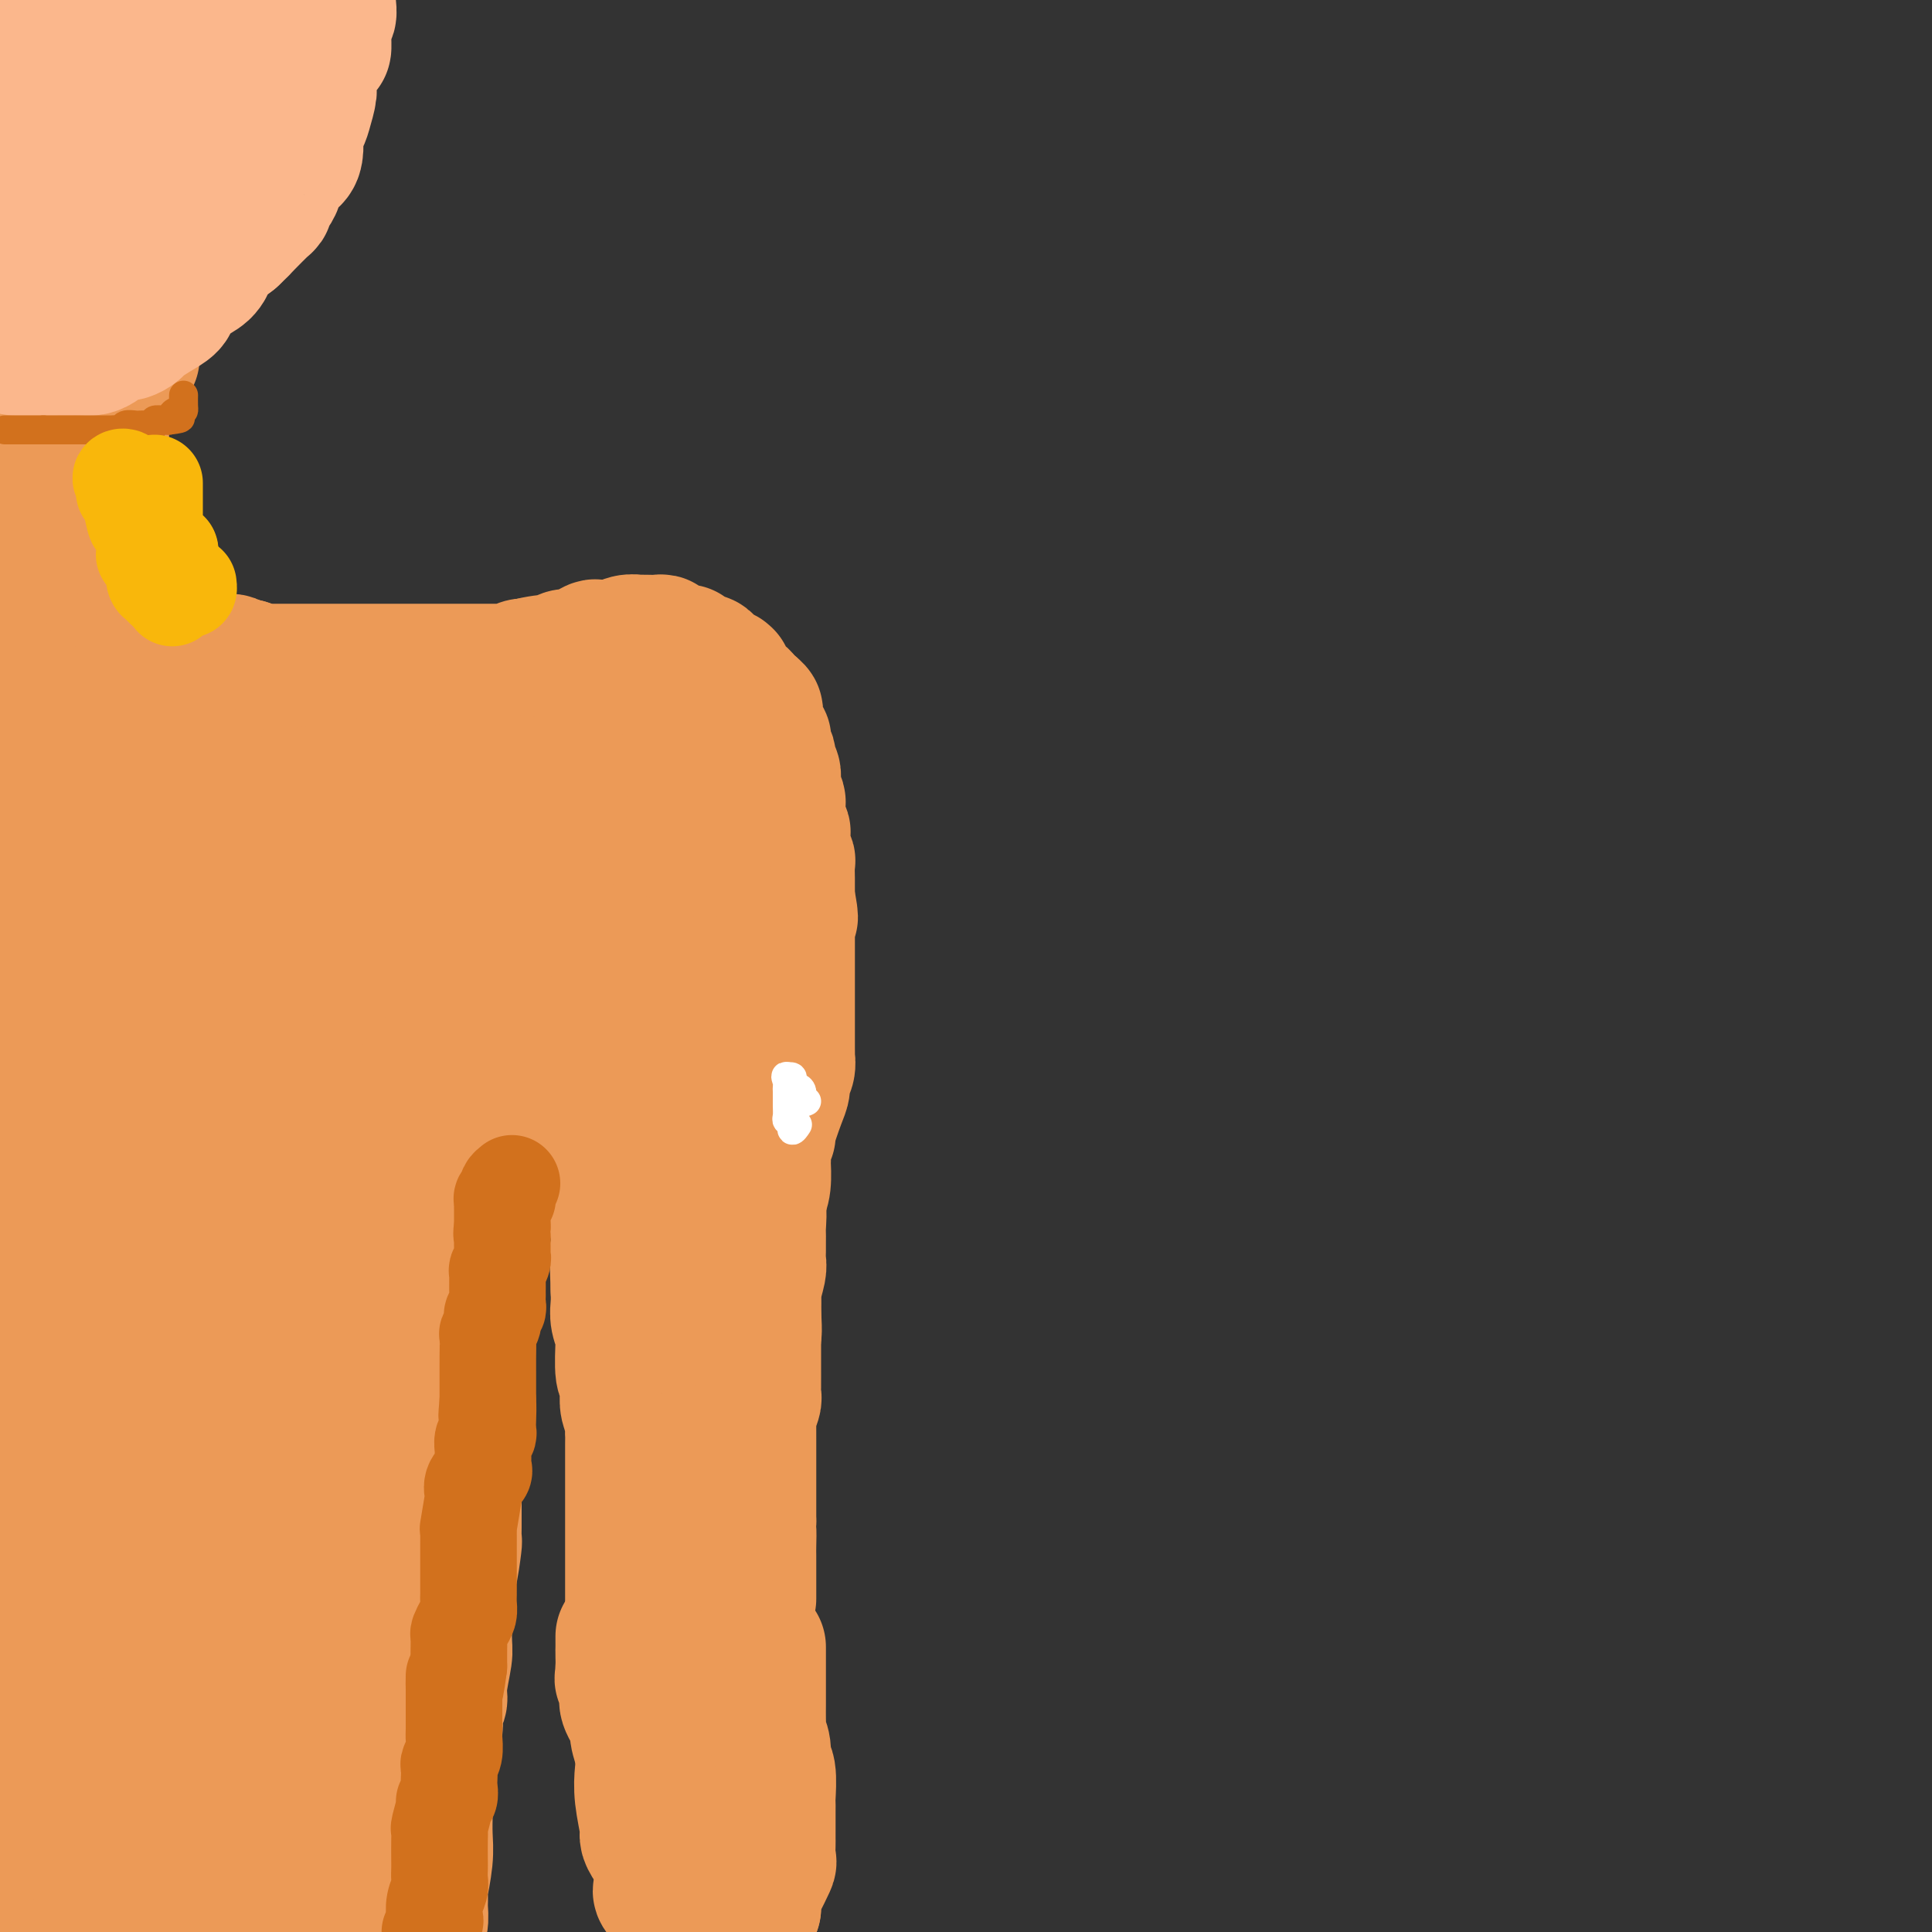 <svg viewBox='0 0 400 400' version='1.1' xmlns='http://www.w3.org/2000/svg' xmlns:xlink='http://www.w3.org/1999/xlink'><rect x="0" y="0" width="400" height="400" fill="#333333" stroke="none"/><g fill='none' stroke='rgb(236,154,87)' stroke-width='28' stroke-linecap='round' stroke-linejoin='round'><path d='M9,74c0.157,0.000 0.314,0.000 1,0c0.686,0.000 1.900,0.000 2,0c0.100,0.000 -0.913,0.000 0,0c0.913,0.000 3.751,0.000 5,0c1.249,0.000 0.909,0.000 1,0c0.091,0.000 0.614,0.000 1,0c0.386,0.000 0.636,0.000 1,0c0.364,0.000 0.843,0.000 1,0c0.157,0.000 -0.010,0.000 1,0c1.010,0.000 3.195,0.000 4,0c0.805,0.000 0.230,0.000 0,0c-0.230,0.000 -0.115,0.000 0,0'/><path d='M26,74c2.630,-0.005 0.705,-0.016 0,0c-0.705,0.016 -0.192,0.061 0,0c0.192,-0.061 0.061,-0.227 0,0c-0.061,0.227 -0.054,0.848 0,1c0.054,0.152 0.155,-0.166 0,0c-0.155,0.166 -0.566,0.815 -1,1c-0.434,0.185 -0.891,-0.093 -1,0c-0.109,0.093 0.128,0.557 0,1c-0.128,0.443 -0.623,0.865 -1,1c-0.377,0.135 -0.637,-0.015 -1,0c-0.363,0.015 -0.828,0.196 -1,0c-0.172,-0.196 -0.049,-0.770 0,-1c0.049,-0.230 0.025,-0.115 0,0'/><path d='M21,77c-0.774,0.679 -0.207,0.875 0,1c0.207,0.125 0.056,0.177 0,0c-0.056,-0.177 -0.015,-0.584 0,0c0.015,0.584 0.004,2.159 0,3c-0.004,0.841 -0.001,0.949 0,1c0.001,0.051 0.000,0.045 0,0c-0.000,-0.045 -0.000,-0.128 0,0c0.000,0.128 0.000,0.467 0,1c-0.000,0.533 -0.000,1.261 0,2c0.000,0.739 0.000,1.490 0,2c-0.000,0.510 -0.000,0.780 0,1c0.000,0.220 0.000,0.391 0,1c-0.000,0.609 -0.000,1.655 0,2c0.000,0.345 0.000,-0.013 0,0c-0.000,0.013 -0.000,0.395 0,1c0.000,0.605 0.000,1.432 0,2c-0.000,0.568 -0.000,0.877 0,1c0.000,0.123 0.000,0.062 0,0'/><path d='M21,95c0.000,3.023 0.000,1.579 0,1c-0.000,-0.579 -0.000,-0.293 0,0c0.000,0.293 0.000,0.593 0,1c-0.000,0.407 -0.000,0.921 0,1c0.000,0.079 0.000,-0.276 0,0c-0.000,0.276 -0.000,1.185 0,2c0.000,0.815 0.000,1.538 0,2c-0.000,0.462 -0.000,0.664 0,1c0.000,0.336 0.000,0.806 0,1c-0.000,0.194 -0.000,0.113 0,0c0.000,-0.113 0.000,-0.257 0,0c-0.000,0.257 -0.000,0.916 0,2c0.000,1.084 0.000,2.595 0,3c-0.000,0.405 -0.000,-0.294 0,0c0.000,0.294 0.001,1.581 0,2c-0.001,0.419 -0.003,-0.031 0,0c0.003,0.031 0.011,0.544 0,1c-0.011,0.456 -0.041,0.854 0,1c0.041,0.146 0.152,0.039 0,0c-0.152,-0.039 -0.565,-0.010 -1,0c-0.435,0.010 -0.890,0.003 -1,0c-0.110,-0.003 0.124,-0.001 0,0c-0.124,0.001 -0.607,0.000 -1,0c-0.393,-0.000 -0.697,-0.000 -1,0'/><path d='M17,113c-0.963,0.138 -1.371,-0.015 -2,0c-0.629,0.015 -1.479,0.200 -2,0c-0.521,-0.200 -0.713,-0.786 -1,-1c-0.287,-0.214 -0.669,-0.056 -1,0c-0.331,0.056 -0.610,0.011 -1,0c-0.390,-0.011 -0.889,0.013 -1,0c-0.111,-0.013 0.166,-0.063 0,0c-0.166,0.063 -0.777,0.239 -1,0c-0.223,-0.239 -0.059,-0.893 0,-1c0.059,-0.107 0.012,0.332 0,0c-0.012,-0.332 0.011,-1.434 0,-2c-0.011,-0.566 -0.055,-0.596 0,-1c0.055,-0.404 0.211,-1.183 0,-2c-0.211,-0.817 -0.789,-1.673 -1,-2c-0.211,-0.327 -0.056,-0.124 0,-1c0.056,-0.876 0.011,-2.830 0,-4c-0.011,-1.170 0.011,-1.555 0,-2c-0.011,-0.445 -0.056,-0.949 0,-2c0.056,-1.051 0.211,-2.647 0,-4c-0.211,-1.353 -0.789,-2.462 -1,-3c-0.211,-0.538 -0.057,-0.506 0,-1c0.057,-0.494 0.015,-1.514 0,-2c-0.015,-0.486 -0.004,-0.439 0,-1c0.004,-0.561 0.001,-1.732 0,-2c-0.001,-0.268 -0.001,0.366 0,1'/><path d='M6,83c-0.375,-3.982 -0.311,-0.936 0,1c0.311,1.936 0.870,2.762 1,3c0.130,0.238 -0.169,-0.112 0,0c0.169,0.112 0.806,0.686 1,1c0.194,0.314 -0.054,0.367 0,1c0.054,0.633 0.410,1.847 1,3c0.590,1.153 1.415,2.246 2,3c0.585,0.754 0.930,1.169 1,2c0.070,0.831 -0.136,2.079 0,3c0.136,0.921 0.615,1.515 1,2c0.385,0.485 0.677,0.860 1,2c0.323,1.140 0.678,3.046 1,4c0.322,0.954 0.611,0.958 1,1c0.389,0.042 0.879,0.122 1,0c0.121,-0.122 -0.126,-0.446 0,0c0.126,0.446 0.626,1.664 1,2c0.374,0.336 0.622,-0.208 1,0c0.378,0.208 0.886,1.170 1,2c0.114,0.830 -0.167,1.529 0,2c0.167,0.471 0.781,0.715 1,1c0.219,0.285 0.044,0.613 0,1c-0.044,0.387 0.043,0.835 0,1c-0.043,0.165 -0.218,0.047 0,0c0.218,-0.047 0.828,-0.023 1,0c0.172,0.023 -0.095,0.045 0,0c0.095,-0.045 0.551,-0.156 1,0c0.449,0.156 0.890,0.581 1,1c0.110,0.419 -0.111,0.834 0,1c0.111,0.166 0.556,0.083 1,0'/><path d='M25,120c1.775,1.732 1.212,0.062 1,0c-0.212,-0.062 -0.072,1.485 0,2c0.072,0.515 0.076,-0.003 0,0c-0.076,0.003 -0.232,0.525 0,1c0.232,0.475 0.850,0.902 1,1c0.150,0.098 -0.170,-0.132 0,0c0.170,0.132 0.828,0.627 1,1c0.172,0.373 -0.142,0.625 0,1c0.142,0.375 0.741,0.874 1,1c0.259,0.126 0.179,-0.120 0,0c-0.179,0.120 -0.455,0.607 0,1c0.455,0.393 1.641,0.693 2,1c0.359,0.307 -0.111,0.621 0,1c0.111,0.379 0.802,0.821 1,1c0.198,0.179 -0.098,0.094 0,0c0.098,-0.094 0.589,-0.197 1,0c0.411,0.197 0.741,0.694 1,1c0.259,0.306 0.449,0.421 1,1c0.551,0.579 1.465,1.623 2,2c0.535,0.377 0.690,0.086 1,0c0.310,-0.086 0.774,0.033 1,0c0.226,-0.033 0.212,-0.219 0,0c-0.212,0.219 -0.624,0.844 0,1c0.624,0.156 2.284,-0.155 3,0c0.716,0.155 0.487,0.777 1,1c0.513,0.223 1.767,0.046 2,0c0.233,-0.046 -0.556,0.039 0,0c0.556,-0.039 2.457,-0.203 3,0c0.543,0.203 -0.274,0.772 0,1c0.274,0.228 1.637,0.114 3,0'/><path d='M51,138c2.357,0.691 1.250,0.917 1,1c-0.250,0.083 0.358,0.022 1,0c0.642,-0.022 1.317,-0.006 2,0c0.683,0.006 1.374,0.002 2,0c0.626,-0.002 1.189,-0.000 2,0c0.811,0.000 1.871,0.000 2,0c0.129,-0.000 -0.672,-0.000 0,0c0.672,0.000 2.817,0.000 4,0c1.183,-0.000 1.404,-0.000 2,0c0.596,0.000 1.567,0.000 2,0c0.433,-0.000 0.328,-0.000 1,0c0.672,0.000 2.119,0.000 3,0c0.881,-0.000 1.194,-0.000 2,0c0.806,0.000 2.104,0.000 3,0c0.896,-0.000 1.389,0.000 2,0c0.611,-0.000 1.339,-0.000 2,0c0.661,0.000 1.256,0.000 2,0c0.744,-0.000 1.637,-0.000 3,0c1.363,0.000 3.197,0.000 4,0c0.803,-0.000 0.575,-0.000 1,0c0.425,0.000 1.501,0.000 2,0c0.499,-0.000 0.419,-0.000 1,0c0.581,0.000 1.822,0.000 2,0c0.178,-0.000 -0.706,-0.000 0,0c0.706,0.000 3.001,0.001 4,0c0.999,-0.001 0.701,-0.004 1,0c0.299,0.004 1.196,0.015 2,0c0.804,-0.015 1.514,-0.056 2,0c0.486,0.056 0.746,0.207 1,0c0.254,-0.207 0.501,-0.774 1,-1c0.499,-0.226 1.249,-0.113 2,0'/><path d='M110,138c8.893,0.065 1.624,0.228 0,0c-1.624,-0.228 2.397,-0.849 4,-1c1.603,-0.151 0.787,0.166 1,0c0.213,-0.166 1.455,-0.815 2,-1c0.545,-0.185 0.391,0.094 1,0c0.609,-0.094 1.980,-0.560 3,-1c1.020,-0.440 1.690,-0.854 2,-1c0.310,-0.146 0.259,-0.025 1,0c0.741,0.025 2.274,-0.046 3,0c0.726,0.046 0.645,0.208 1,0c0.355,-0.208 1.145,-0.788 2,-1c0.855,-0.212 1.775,-0.058 2,0c0.225,0.058 -0.245,0.018 0,0c0.245,-0.018 1.204,-0.015 2,0c0.796,0.015 1.428,0.042 2,0c0.572,-0.042 1.083,-0.152 1,0c-0.083,0.152 -0.762,0.567 0,1c0.762,0.433 2.963,0.885 4,1c1.037,0.115 0.910,-0.106 1,0c0.090,0.106 0.396,0.540 1,1c0.604,0.460 1.507,0.947 2,1c0.493,0.053 0.576,-0.327 1,0c0.424,0.327 1.190,1.362 2,2c0.810,0.638 1.665,0.878 2,1c0.335,0.122 0.149,0.127 0,0c-0.149,-0.127 -0.261,-0.385 0,0c0.261,0.385 0.896,1.413 1,2c0.104,0.587 -0.323,0.735 0,1c0.323,0.265 1.395,0.648 2,1c0.605,0.352 0.744,0.672 1,1c0.256,0.328 0.628,0.664 1,1'/><path d='M155,146c2.786,2.194 0.751,1.178 0,1c-0.751,-0.178 -0.216,0.482 0,1c0.216,0.518 0.115,0.894 0,1c-0.115,0.106 -0.242,-0.059 0,0c0.242,0.059 0.853,0.341 1,1c0.147,0.659 -0.171,1.695 0,2c0.171,0.305 0.829,-0.122 1,0c0.171,0.122 -0.147,0.793 0,1c0.147,0.207 0.758,-0.052 1,0c0.242,0.052 0.117,0.413 0,1c-0.117,0.587 -0.224,1.399 0,2c0.224,0.601 0.778,0.990 1,1c0.222,0.010 0.111,-0.360 0,0c-0.111,0.360 -0.222,1.449 0,2c0.222,0.551 0.778,0.562 1,1c0.222,0.438 0.112,1.301 0,2c-0.112,0.699 -0.226,1.234 0,2c0.226,0.766 0.792,1.762 1,2c0.208,0.238 0.060,-0.283 0,0c-0.060,0.283 -0.030,1.369 0,2c0.030,0.631 0.060,0.805 0,1c-0.060,0.195 -0.208,0.410 0,1c0.208,0.590 0.774,1.557 1,2c0.226,0.443 0.113,0.364 0,1c-0.113,0.636 -0.226,1.988 0,3c0.226,1.012 0.793,1.685 1,2c0.207,0.315 0.056,0.272 0,1c-0.056,0.728 -0.015,2.226 0,3c0.015,0.774 0.004,0.824 0,1c-0.004,0.176 -0.001,0.479 0,1c0.001,0.521 0.001,1.261 0,2'/><path d='M163,186c1.238,6.610 0.332,3.135 0,2c-0.332,-1.135 -0.089,0.071 0,1c0.089,0.929 0.024,1.580 0,2c-0.024,0.420 -0.006,0.610 0,1c0.006,0.390 0.002,0.980 0,1c-0.002,0.020 -0.000,-0.531 0,0c0.000,0.531 0.000,2.144 0,3c-0.000,0.856 -0.000,0.955 0,1c0.000,0.045 0.000,0.038 0,1c-0.000,0.962 -0.000,2.895 0,4c0.000,1.105 -0.000,1.383 0,2c0.000,0.617 0.000,1.573 0,2c-0.000,0.427 -0.000,0.326 0,1c0.000,0.674 0.000,2.122 0,3c-0.000,0.878 -0.000,1.186 0,2c0.000,0.814 0.001,2.133 0,3c-0.001,0.867 -0.004,1.282 0,2c0.004,0.718 0.016,1.740 0,2c-0.016,0.260 -0.058,-0.240 0,0c0.058,0.240 0.218,1.221 0,2c-0.218,0.779 -0.814,1.356 -1,2c-0.186,0.644 0.037,1.356 0,2c-0.037,0.644 -0.336,1.222 -1,3c-0.664,1.778 -1.695,4.758 -2,6c-0.305,1.242 0.114,0.746 0,1c-0.114,0.254 -0.762,1.258 -1,2c-0.238,0.742 -0.067,1.224 0,2c0.067,0.776 0.028,1.847 0,2c-0.028,0.153 -0.046,-0.613 0,0c0.046,0.613 0.156,2.604 0,4c-0.156,1.396 -0.578,2.198 -1,3'/><path d='M157,248c-0.928,4.706 -0.249,1.971 0,2c0.249,0.029 0.066,2.823 0,4c-0.066,1.177 -0.017,0.736 0,1c0.017,0.264 0.001,1.233 0,2c-0.001,0.767 0.014,1.333 0,2c-0.014,0.667 -0.056,1.435 0,2c0.056,0.565 0.211,0.926 0,2c-0.211,1.074 -0.789,2.861 -1,4c-0.211,1.139 -0.057,1.631 0,2c0.057,0.369 0.015,0.616 0,2c-0.015,1.384 -0.004,3.905 0,5c0.004,1.095 0.001,0.765 0,1c-0.001,0.235 -0.000,1.035 0,2c0.000,0.965 -0.000,2.094 0,3c0.000,0.906 0.001,1.589 0,2c-0.001,0.411 -0.004,0.551 0,1c0.004,0.449 0.015,1.206 0,2c-0.015,0.794 -0.057,1.626 0,2c0.057,0.374 0.211,0.289 0,1c-0.211,0.711 -0.789,2.217 -1,3c-0.211,0.783 -0.057,0.841 0,1c0.057,0.159 0.015,0.417 0,1c-0.015,0.583 -0.004,1.490 0,2c0.004,0.510 0.001,0.624 0,1c-0.001,0.376 -0.000,1.016 0,2c0.000,0.984 0.000,2.313 0,3c-0.000,0.687 -0.000,0.731 0,1c0.000,0.269 0.000,0.763 0,2c-0.000,1.237 -0.000,3.218 0,4c0.000,0.782 0.000,0.366 0,1c-0.000,0.634 -0.000,2.317 0,4'/><path d='M155,315c-0.309,10.952 -0.083,4.833 0,3c0.083,-1.833 0.022,0.622 0,2c-0.022,1.378 -0.006,1.680 0,2c0.006,0.320 0.002,0.658 0,1c-0.002,0.342 -0.000,0.687 0,1c0.000,0.313 0.000,0.595 0,1c-0.000,0.405 -0.000,0.932 0,1c0.000,0.068 0.000,-0.322 0,0c-0.000,0.322 -0.000,1.357 0,2c0.000,0.643 0.000,0.893 0,1c-0.000,0.107 -0.000,0.070 0,0c0.000,-0.070 0.000,-0.173 0,0c-0.000,0.173 -0.000,0.621 0,1c0.000,0.379 0.000,0.690 0,1'/><path d='M157,341c0.000,2.611 0.000,5.223 0,6c-0.000,0.777 -0.000,-0.280 0,0c0.000,0.280 0.000,1.896 0,3c-0.000,1.104 -0.001,1.695 0,2c0.001,0.305 0.004,0.325 0,1c-0.004,0.675 -0.016,2.006 0,3c0.016,0.994 0.061,1.652 0,2c-0.061,0.348 -0.226,0.384 0,1c0.226,0.616 0.845,1.810 1,3c0.155,1.190 -0.155,2.376 0,3c0.155,0.624 0.774,0.686 1,2c0.226,1.314 0.061,3.881 0,5c-0.061,1.119 -0.016,0.791 0,1c0.016,0.209 0.004,0.957 0,2c-0.004,1.043 -0.002,2.382 0,3c0.002,0.618 0.002,0.516 0,1c-0.002,0.484 -0.007,1.555 0,2c0.007,0.445 0.026,0.264 0,1c-0.026,0.736 -0.098,2.388 0,3c0.098,0.612 0.367,0.185 0,1c-0.367,0.815 -1.368,2.873 -2,4c-0.632,1.127 -0.895,1.322 -1,2c-0.105,0.678 -0.053,1.839 0,3'/><path d='M156,395c-0.689,2.133 -0.911,2.467 -1,3c-0.089,0.533 -0.044,1.267 0,2'/><path d='M146,398c0.001,0.252 0.001,0.504 0,0c-0.001,-0.504 -0.004,-1.764 0,-3c0.004,-1.236 0.015,-2.450 0,-3c-0.015,-0.550 -0.057,-0.438 0,-1c0.057,-0.562 0.214,-1.800 0,-3c-0.214,-1.200 -0.797,-2.362 -1,-3c-0.203,-0.638 -0.026,-0.751 0,-1c0.026,-0.249 -0.098,-0.633 0,-1c0.098,-0.367 0.420,-0.716 0,-1c-0.420,-0.284 -1.580,-0.501 -2,-1c-0.420,-0.499 -0.099,-1.278 0,-2c0.099,-0.722 -0.025,-1.387 0,-2c0.025,-0.613 0.199,-1.174 0,-2c-0.199,-0.826 -0.771,-1.916 -1,-3c-0.229,-1.084 -0.114,-2.163 0,-3c0.114,-0.837 0.226,-1.431 0,-2c-0.226,-0.569 -0.792,-1.112 -1,-2c-0.208,-0.888 -0.060,-2.120 0,-3c0.060,-0.880 0.030,-1.410 0,-2c-0.030,-0.590 -0.061,-1.242 0,-2c0.061,-0.758 0.213,-1.622 0,-2c-0.213,-0.378 -0.790,-0.270 -1,0c-0.210,0.270 -0.054,0.700 0,1c0.054,0.300 0.006,0.468 0,1c-0.006,0.532 0.029,1.427 0,2c-0.029,0.573 -0.121,0.824 0,2c0.121,1.176 0.456,3.278 1,5c0.544,1.722 1.298,3.063 2,5c0.702,1.937 1.351,4.468 2,7'/><path d='M145,379c0.842,3.923 0.947,3.231 1,4c0.053,0.769 0.053,3.000 0,4c-0.053,1.000 -0.158,0.768 0,2c0.158,1.232 0.578,3.928 1,5c0.422,1.072 0.844,0.519 1,1c0.156,0.481 0.044,1.994 0,3c-0.044,1.006 -0.022,1.503 0,2'/><path d='M143,395c0.039,-0.197 0.079,-0.394 0,0c-0.079,0.394 -0.276,1.378 -1,0c-0.724,-1.378 -1.974,-5.118 -3,-7c-1.026,-1.882 -1.829,-1.904 -2,-2c-0.171,-0.096 0.290,-0.264 0,-1c-0.290,-0.736 -1.332,-2.038 -2,-3c-0.668,-0.962 -0.962,-1.582 -1,-2c-0.038,-0.418 0.182,-0.633 0,-2c-0.182,-1.367 -0.765,-3.887 -1,-6c-0.235,-2.113 -0.123,-3.820 0,-5c0.123,-1.180 0.257,-1.835 0,-4c-0.257,-2.165 -0.905,-5.841 -1,-7c-0.095,-1.159 0.363,0.199 0,0c-0.363,-0.199 -1.547,-1.957 -2,-3c-0.453,-1.043 -0.174,-1.372 0,-2c0.174,-0.628 0.243,-1.553 0,-2c-0.243,-0.447 -0.797,-0.414 -1,-1c-0.203,-0.586 -0.054,-1.790 0,-3c0.054,-1.210 0.015,-2.426 0,-3c-0.015,-0.574 -0.004,-0.505 0,-1c0.004,-0.495 0.001,-1.555 0,-2c-0.001,-0.445 0.000,-0.276 0,0c-0.000,0.276 -0.002,0.658 0,1c0.002,0.342 0.007,0.643 0,1c-0.007,0.357 -0.027,0.768 0,2c0.027,1.232 0.101,3.283 0,4c-0.101,0.717 -0.378,0.099 0,1c0.378,0.901 1.409,3.319 2,5c0.591,1.681 0.740,2.623 1,4c0.260,1.377 0.630,3.188 1,5'/><path d='M133,362c0.817,5.445 0.861,7.557 1,9c0.139,1.443 0.374,2.215 1,4c0.626,1.785 1.642,4.581 2,7c0.358,2.419 0.058,4.461 0,6c-0.058,1.539 0.124,2.574 0,3c-0.124,0.426 -0.556,0.242 0,1c0.556,0.758 2.099,2.457 3,3c0.901,0.543 1.159,-0.069 1,0c-0.159,0.069 -0.734,0.819 -1,0c-0.266,-0.819 -0.222,-3.206 0,-4c0.222,-0.794 0.621,0.006 0,-2c-0.621,-2.006 -2.261,-6.820 -3,-10c-0.739,-3.180 -0.575,-4.728 -1,-6c-0.425,-1.272 -1.437,-2.269 -2,-4c-0.563,-1.731 -0.677,-4.196 -1,-6c-0.323,-1.804 -0.856,-2.947 -1,-4c-0.144,-1.053 0.102,-2.015 0,-4c-0.102,-1.985 -0.551,-4.992 -1,-8'/><path d='M131,347c-1.392,-7.590 -0.373,-2.564 0,-2c0.373,0.564 0.100,-3.334 0,-6c-0.100,-2.666 -0.027,-4.100 0,-5c0.027,-0.900 0.007,-1.266 0,-2c-0.007,-0.734 -0.002,-1.837 0,-3c0.002,-1.163 0.001,-2.385 0,-3c-0.001,-0.615 -0.000,-0.621 0,-1c0.000,-0.379 0.000,-1.130 0,-2c-0.000,-0.870 -0.000,-1.858 0,-3c0.000,-1.142 0.000,-2.439 0,-3c-0.000,-0.561 -0.000,-0.385 0,-1c0.000,-0.615 -0.000,-2.021 0,-3c0.000,-0.979 0.000,-1.530 0,-2c-0.000,-0.470 -0.000,-0.857 0,-2c0.000,-1.143 0.000,-3.041 0,-4c-0.000,-0.959 -0.000,-0.977 0,-1c0.000,-0.023 0.001,-0.050 0,-1c-0.001,-0.950 -0.004,-2.824 0,-4c0.004,-1.176 0.015,-1.654 0,-2c-0.015,-0.346 -0.056,-0.560 0,-1c0.056,-0.440 0.207,-1.107 0,-2c-0.207,-0.893 -0.773,-2.012 -1,-3c-0.227,-0.988 -0.114,-1.844 0,-3c0.114,-1.156 0.228,-2.612 0,-3c-0.228,-0.388 -0.797,0.294 -1,-1c-0.203,-1.294 -0.040,-4.562 0,-6c0.040,-1.438 -0.042,-1.046 0,-1c0.042,0.046 0.207,-0.256 0,-1c-0.207,-0.744 -0.787,-1.931 -1,-3c-0.213,-1.069 -0.061,-2.020 0,-3c0.061,-0.980 0.030,-1.990 0,-3'/><path d='M128,267c-0.464,-13.171 -0.123,-6.097 0,-4c0.123,2.097 0.029,-0.782 0,-2c-0.029,-1.218 0.006,-0.775 0,-2c-0.006,-1.225 -0.054,-4.119 0,-5c0.054,-0.881 0.211,0.250 0,0c-0.211,-0.250 -0.789,-1.883 -1,-3c-0.211,-1.117 -0.057,-1.719 0,-2c0.057,-0.281 0.015,-0.240 0,-1c-0.015,-0.760 -0.004,-2.322 0,-3c0.004,-0.678 0.001,-0.473 0,-1c-0.001,-0.527 -0.001,-1.785 0,-3c0.001,-1.215 0.001,-2.387 0,-3c-0.001,-0.613 -0.004,-0.668 0,-1c0.004,-0.332 0.015,-0.941 0,-2c-0.015,-1.059 -0.055,-2.568 0,-3c0.055,-0.432 0.207,0.211 0,0c-0.207,-0.211 -0.771,-1.278 -1,-2c-0.229,-0.722 -0.121,-1.100 0,-2c0.121,-0.900 0.257,-2.322 0,-3c-0.257,-0.678 -0.906,-0.611 -1,-1c-0.094,-0.389 0.367,-1.233 0,-2c-0.367,-0.767 -1.563,-1.458 -2,-2c-0.437,-0.542 -0.115,-0.934 0,-1c0.115,-0.066 0.024,0.193 0,0c-0.024,-0.193 0.018,-0.840 0,-1c-0.018,-0.160 -0.095,0.167 0,0c0.095,-0.167 0.362,-0.829 0,-1c-0.362,-0.171 -1.355,0.150 -2,0c-0.645,-0.150 -0.943,-0.771 -1,-1c-0.057,-0.229 0.127,-0.065 0,0c-0.127,0.065 -0.563,0.033 -1,0'/><path d='M119,216c-0.550,-0.172 0.074,-0.101 0,0c-0.074,0.101 -0.847,0.234 -1,0c-0.153,-0.234 0.315,-0.833 0,-1c-0.315,-0.167 -1.412,0.099 -2,0c-0.588,-0.099 -0.668,-0.562 -1,-1c-0.332,-0.438 -0.916,-0.849 -1,-1c-0.084,-0.151 0.332,-0.040 0,0c-0.332,0.040 -1.413,0.011 -2,0c-0.587,-0.011 -0.682,-0.003 -1,0c-0.318,0.003 -0.860,0.001 -1,0c-0.140,-0.001 0.121,-0.000 0,0c-0.121,0.000 -0.625,0.000 -1,0c-0.375,-0.000 -0.622,-0.000 -1,0c-0.378,0.000 -0.889,0.001 -1,0c-0.111,-0.001 0.176,-0.002 0,0c-0.176,0.002 -0.817,0.008 -1,0c-0.183,-0.008 0.090,-0.030 0,0c-0.090,0.030 -0.545,0.113 -1,0c-0.455,-0.113 -0.911,-0.422 -1,0c-0.089,0.422 0.187,1.577 0,2c-0.187,0.423 -0.839,0.116 -1,0c-0.161,-0.116 0.167,-0.041 0,0c-0.167,0.041 -0.829,0.049 -1,0c-0.171,-0.049 0.150,-0.154 0,0c-0.150,0.154 -0.772,0.566 -1,1c-0.228,0.434 -0.061,0.890 0,1c0.061,0.110 0.016,-0.124 0,0c-0.016,0.124 -0.005,0.607 0,1c0.005,0.393 0.002,0.697 0,1'/><path d='M101,219c-0.619,0.926 -0.166,0.242 0,0c0.166,-0.242 0.044,-0.042 0,0c-0.044,0.042 -0.012,-0.075 0,0c0.012,0.075 0.003,0.343 0,1c-0.003,0.657 -0.001,1.702 0,2c0.001,0.298 0.000,-0.153 0,0c-0.000,0.153 0.000,0.909 0,1c-0.000,0.091 -0.000,-0.484 0,0c0.000,0.484 0.001,2.027 0,3c-0.001,0.973 -0.004,1.377 0,2c0.004,0.623 0.016,1.464 0,2c-0.016,0.536 -0.059,0.765 0,1c0.059,0.235 0.218,0.475 0,1c-0.218,0.525 -0.815,1.334 -1,2c-0.185,0.666 0.041,1.188 0,2c-0.041,0.812 -0.351,1.915 -1,3c-0.649,1.085 -1.638,2.153 -2,3c-0.362,0.847 -0.096,1.472 0,2c0.096,0.528 0.022,0.957 0,1c-0.022,0.043 0.008,-0.302 0,0c-0.008,0.302 -0.055,1.250 0,2c0.055,0.750 0.211,1.302 0,2c-0.211,0.698 -0.789,1.541 -1,2c-0.211,0.459 -0.057,0.536 0,1c0.057,0.464 0.015,1.317 0,2c-0.015,0.683 -0.004,1.195 0,2c0.004,0.805 0.002,1.902 0,3'/><path d='M96,259c-0.714,6.527 0.001,2.846 0,2c-0.001,-0.846 -0.718,1.145 -1,2c-0.282,0.855 -0.128,0.575 0,1c0.128,0.425 0.230,1.557 0,2c-0.230,0.443 -0.794,0.198 -1,1c-0.206,0.802 -0.055,2.651 0,4c0.055,1.349 0.015,2.197 0,3c-0.015,0.803 -0.004,1.560 0,2c0.004,0.440 0.001,0.564 0,1c-0.001,0.436 -0.000,1.185 0,2c0.000,0.815 0.000,1.694 0,2c-0.000,0.306 -0.000,0.037 0,1c0.000,0.963 0.000,3.158 0,4c-0.000,0.842 -0.000,0.330 0,1c0.000,0.670 0.000,2.523 0,3c-0.000,0.477 -0.000,-0.423 0,0c0.000,0.423 -0.000,2.168 0,3c0.000,0.832 0.000,0.750 0,1c-0.000,0.250 -0.000,0.832 0,2c0.000,1.168 0.000,2.922 0,4c-0.000,1.078 -0.000,1.480 0,2c0.000,0.520 0.000,1.156 0,2c-0.000,0.844 -0.000,1.894 0,3c0.000,1.106 0.001,2.266 0,3c-0.001,0.734 -0.003,1.041 0,2c0.003,0.959 0.011,2.570 0,4c-0.011,1.430 -0.042,2.679 0,3c0.042,0.321 0.155,-0.285 0,1c-0.155,1.285 -0.580,4.461 -1,6c-0.420,1.539 -0.834,1.440 -1,2c-0.166,0.560 -0.083,1.780 0,3'/><path d='M92,331c-0.614,11.557 -0.149,4.448 0,3c0.149,-1.448 -0.017,2.765 0,5c0.017,2.235 0.217,2.492 0,4c-0.217,1.508 -0.850,4.267 -1,6c-0.150,1.733 0.184,2.442 0,3c-0.184,0.558 -0.887,0.967 -1,2c-0.113,1.033 0.362,2.691 0,4c-0.362,1.309 -1.561,2.271 -2,3c-0.439,0.729 -0.118,1.226 0,3c0.118,1.774 0.033,4.824 0,7c-0.033,2.176 -0.013,3.477 0,4c0.013,0.523 0.017,0.266 0,1c-0.017,0.734 -0.057,2.457 0,4c0.057,1.543 0.211,2.904 0,5c-0.211,2.096 -0.788,4.927 -1,6c-0.212,1.073 -0.061,0.387 0,1c0.061,0.613 0.030,2.523 0,3c-0.030,0.477 -0.060,-0.480 0,0c0.060,0.480 0.208,2.399 0,3c-0.208,0.601 -0.774,-0.114 -1,0c-0.226,0.114 -0.113,1.057 0,2'/><path d='M83,395c0.164,0.226 0.328,0.452 0,0c-0.328,-0.452 -1.149,-1.582 -2,-4c-0.851,-2.418 -1.733,-6.125 -2,-9c-0.267,-2.875 0.082,-4.918 0,-6c-0.082,-1.082 -0.596,-1.204 -1,-4c-0.404,-2.796 -0.697,-8.266 -1,-12c-0.303,-3.734 -0.617,-5.732 -1,-7c-0.383,-1.268 -0.835,-1.805 -1,-4c-0.165,-2.195 -0.044,-6.049 0,-9c0.044,-2.951 0.012,-5.001 0,-7c-0.012,-1.999 -0.003,-3.947 0,-7c0.003,-3.053 -0.000,-7.211 0,-10c0.000,-2.789 0.003,-4.207 0,-6c-0.003,-1.793 -0.012,-3.959 0,-7c0.012,-3.041 0.044,-6.955 0,-9c-0.044,-2.045 -0.166,-2.220 0,-5c0.166,-2.780 0.619,-8.164 1,-12c0.381,-3.836 0.689,-6.125 1,-8c0.311,-1.875 0.625,-3.335 1,-5c0.375,-1.665 0.812,-3.533 1,-6c0.188,-2.467 0.128,-5.531 0,-8c-0.128,-2.469 -0.323,-4.343 0,-6c0.323,-1.657 1.163,-3.095 2,-6c0.837,-2.905 1.671,-7.275 2,-10c0.329,-2.725 0.152,-3.805 0,-5c-0.152,-1.195 -0.278,-2.507 0,-4c0.278,-1.493 0.961,-3.169 1,-4c0.039,-0.831 -0.564,-0.817 0,-2c0.564,-1.183 2.296,-3.565 3,-5c0.704,-1.435 0.382,-1.925 1,-3c0.618,-1.075 2.177,-2.736 3,-4c0.823,-1.264 0.912,-2.132 1,-3'/><path d='M92,198c1.640,-3.256 1.239,-0.896 2,-1c0.761,-0.104 2.682,-2.673 4,-4c1.318,-1.327 2.031,-1.413 3,-2c0.969,-0.587 2.195,-1.674 3,-2c0.805,-0.326 1.191,0.108 3,0c1.809,-0.108 5.041,-0.759 7,-1c1.959,-0.241 2.646,-0.074 4,0c1.354,0.074 3.374,0.053 6,0c2.626,-0.053 5.857,-0.139 8,0c2.143,0.139 3.198,0.504 4,1c0.802,0.496 1.350,1.122 2,2c0.650,0.878 1.400,2.009 3,4c1.600,1.991 4.049,4.844 5,6c0.951,1.156 0.405,0.616 1,3c0.595,2.384 2.333,7.692 3,10c0.667,2.308 0.263,1.616 0,2c-0.263,0.384 -0.386,1.845 0,4c0.386,2.155 1.280,5.002 2,8c0.720,2.998 1.265,6.145 2,10c0.735,3.855 1.661,8.419 2,13c0.339,4.581 0.091,9.181 0,12c-0.091,2.819 -0.024,3.859 0,5c0.024,1.141 0.007,2.383 0,3c-0.007,0.617 -0.002,0.609 0,1c0.002,0.391 0.000,1.182 0,2c-0.000,0.818 -0.000,1.663 0,2c0.000,0.337 0.000,0.168 0,0c-0.000,-0.168 -0.000,-0.334 0,-1c0.000,-0.666 0.000,-1.833 0,-3'/><path d='M156,272c0.632,8.880 -0.787,2.079 -2,-1c-1.213,-3.079 -2.221,-2.435 -3,-4c-0.779,-1.565 -1.331,-5.339 -2,-8c-0.669,-2.661 -1.455,-4.208 -3,-8c-1.545,-3.792 -3.850,-9.829 -5,-14c-1.150,-4.171 -1.145,-6.474 -2,-9c-0.855,-2.526 -2.569,-5.274 -4,-8c-1.431,-2.726 -2.580,-5.431 -3,-8c-0.420,-2.569 -0.113,-5.001 0,-7c0.113,-1.999 0.030,-3.566 0,-7c-0.030,-3.434 -0.008,-8.736 0,-12c0.008,-3.264 0.002,-4.489 0,-7c-0.002,-2.511 -0.001,-6.307 0,-8c0.001,-1.693 0.000,-1.284 0,-3c-0.000,-1.716 -0.000,-5.556 0,-7c0.000,-1.444 0.001,-0.492 0,-1c-0.001,-0.508 -0.003,-2.475 0,-4c0.003,-1.525 0.011,-2.607 0,-4c-0.011,-1.393 -0.041,-3.098 0,-4c0.041,-0.902 0.155,-1.000 0,-1c-0.155,-0.000 -0.577,0.098 -1,0c-0.423,-0.098 -0.845,-0.390 -1,0c-0.155,0.390 -0.041,1.464 0,2c0.041,0.536 0.011,0.533 0,2c-0.011,1.467 -0.003,4.402 0,6c0.003,1.598 0.001,1.858 0,3c-0.001,1.142 -0.000,3.165 0,5c0.000,1.835 0.000,3.482 0,10c-0.000,6.518 -0.000,17.909 0,24c0.000,6.091 0.000,6.883 0,8c-0.000,1.117 -0.000,2.558 0,4'/><path d='M146,176c-2.294,-1.186 -4.588,-2.372 -6,-3c-1.412,-0.628 -1.940,-0.698 -3,-1c-1.060,-0.302 -2.650,-0.838 -5,-2c-2.350,-1.162 -5.458,-2.952 -7,-4c-1.542,-1.048 -1.516,-1.353 -5,-2c-3.484,-0.647 -10.476,-1.634 -14,-2c-3.524,-0.366 -3.580,-0.109 -5,0c-1.420,0.109 -4.204,0.072 -8,0c-3.796,-0.072 -8.605,-0.177 -12,0c-3.395,0.177 -5.376,0.636 -7,1c-1.624,0.364 -2.890,0.632 -6,1c-3.110,0.368 -8.062,0.834 -10,1c-1.938,0.166 -0.860,0.030 -1,0c-0.140,-0.030 -1.496,0.044 -2,0c-0.504,-0.044 -0.156,-0.208 0,0c0.156,0.208 0.119,0.787 0,1c-0.119,0.213 -0.320,0.061 0,0c0.320,-0.061 1.160,-0.030 2,0'/><path d='M57,166c-5.915,0.570 3.799,-0.005 10,0c6.201,0.005 8.891,0.589 14,0c5.109,-0.589 12.637,-2.351 17,-3c4.363,-0.649 5.561,-0.185 7,0c1.439,0.185 3.117,0.092 5,0c1.883,-0.092 3.969,-0.182 5,0c1.031,0.182 1.005,0.637 1,1c-0.005,0.363 0.011,0.633 0,1c-0.011,0.367 -0.048,0.830 0,1c0.048,0.170 0.181,0.047 0,0c-0.181,-0.047 -0.675,-0.016 -1,0c-0.325,0.016 -0.480,0.018 -1,0c-0.520,-0.018 -1.405,-0.057 -2,0c-0.595,0.057 -0.901,0.209 -3,1c-2.099,0.791 -5.990,2.223 -8,3c-2.010,0.777 -2.140,0.901 -3,1c-0.860,0.099 -2.449,0.173 -4,1c-1.551,0.827 -3.064,2.405 -4,3c-0.936,0.595 -1.294,0.205 -2,1c-0.706,0.795 -1.760,2.773 -4,6c-2.240,3.227 -5.668,7.703 -9,12c-3.332,4.297 -6.570,8.416 -8,10c-1.430,1.584 -1.051,0.631 -2,2c-0.949,1.369 -3.225,5.058 -4,7c-0.775,1.942 -0.049,2.138 0,3c0.049,0.862 -0.579,2.392 -1,4c-0.421,1.608 -0.635,3.296 -1,4c-0.365,0.704 -0.881,0.426 -1,1c-0.119,0.574 0.160,2.001 0,2c-0.160,-0.001 -0.760,-1.429 -1,-2c-0.240,-0.571 -0.120,-0.286 0,0'/><path d='M57,225c-1.284,2.710 -0.494,-0.014 -1,-2c-0.506,-1.986 -2.306,-3.235 -3,-5c-0.694,-1.765 -0.280,-4.046 -1,-6c-0.720,-1.954 -2.573,-3.582 -4,-8c-1.427,-4.418 -2.428,-11.627 -3,-15c-0.572,-3.373 -0.715,-2.912 -1,-3c-0.285,-0.088 -0.713,-0.726 -1,-2c-0.287,-1.274 -0.435,-3.182 -1,-4c-0.565,-0.818 -1.549,-0.544 -2,-1c-0.451,-0.456 -0.370,-1.641 -1,-3c-0.630,-1.359 -1.970,-2.893 -3,-6c-1.030,-3.107 -1.748,-7.787 -2,-10c-0.252,-2.213 -0.037,-1.959 -1,-3c-0.963,-1.041 -3.104,-3.376 -4,-4c-0.896,-0.624 -0.546,0.462 -1,0c-0.454,-0.462 -1.711,-2.471 -3,-4c-1.289,-1.529 -2.611,-2.577 -4,-4c-1.389,-1.423 -2.845,-3.222 -5,-5c-2.155,-1.778 -5.008,-3.535 -7,-5c-1.992,-1.465 -3.123,-2.639 -4,-3c-0.877,-0.361 -1.500,0.091 -2,0c-0.500,-0.091 -0.876,-0.725 -1,-1c-0.124,-0.275 0.003,-0.189 0,0c-0.003,0.189 -0.136,0.483 0,1c0.136,0.517 0.542,1.257 1,2c0.458,0.743 0.968,1.488 2,2c1.032,0.512 2.586,0.792 3,1c0.414,0.208 -0.310,0.345 1,1c1.310,0.655 4.655,1.827 8,3'/><path d='M17,141c3.866,2.516 6.030,3.806 8,5c1.970,1.194 3.745,2.291 6,4c2.255,1.709 4.990,4.030 8,7c3.010,2.970 6.295,6.589 9,9c2.705,2.411 4.830,3.613 7,5c2.170,1.387 4.385,2.959 6,4c1.615,1.041 2.632,1.553 4,2c1.368,0.447 3.088,0.830 5,2c1.912,1.170 4.015,3.126 5,4c0.985,0.874 0.853,0.664 1,1c0.147,0.336 0.573,1.218 1,2c0.427,0.782 0.854,1.465 1,2c0.146,0.535 0.012,0.921 0,1c-0.012,0.079 0.098,-0.147 0,0c-0.098,0.147 -0.403,0.669 -1,1c-0.597,0.331 -1.485,0.470 -2,1c-0.515,0.530 -0.655,1.451 -1,2c-0.345,0.549 -0.893,0.724 -2,1c-1.107,0.276 -2.773,0.651 -4,1c-1.227,0.349 -2.016,0.671 -3,1c-0.984,0.329 -2.162,0.663 -4,-1c-1.838,-1.663 -4.335,-5.323 -6,-7c-1.665,-1.677 -2.497,-1.369 -4,-2c-1.503,-0.631 -3.678,-2.199 -6,-4c-2.322,-1.801 -4.791,-3.833 -7,-5c-2.209,-1.167 -4.159,-1.467 -6,-3c-1.841,-1.533 -3.573,-4.297 -6,-8c-2.427,-3.703 -5.551,-8.344 -8,-11c-2.449,-2.656 -4.225,-3.328 -6,-4'/><path d='M12,151c-3.620,-3.707 -2.669,-1.475 -3,-2c-0.331,-0.525 -1.945,-3.807 -3,-5c-1.055,-1.193 -1.551,-0.296 -2,0c-0.449,0.296 -0.851,-0.009 -1,0c-0.149,0.009 -0.044,0.332 0,1c0.044,0.668 0.026,1.681 0,3c-0.026,1.319 -0.059,2.945 1,5c1.059,2.055 3.212,4.540 4,8c0.788,3.460 0.211,7.897 0,12c-0.211,4.103 -0.056,7.873 0,14c0.056,6.127 0.013,14.610 0,24c-0.013,9.390 0.005,19.687 0,26c-0.005,6.313 -0.033,8.641 0,16c0.033,7.359 0.128,19.748 1,33c0.872,13.252 2.521,27.365 3,36c0.479,8.635 -0.211,11.791 0,15c0.211,3.209 1.324,6.471 2,9c0.676,2.529 0.914,4.325 1,5c0.086,0.675 0.020,0.228 0,1c-0.020,0.772 0.006,2.761 0,3c-0.006,0.239 -0.044,-1.273 0,-2c0.044,-0.727 0.169,-0.669 0,-1c-0.169,-0.331 -0.634,-1.049 -1,-2c-0.366,-0.951 -0.634,-2.134 -1,-6c-0.366,-3.866 -0.830,-10.416 -1,-15c-0.170,-4.584 -0.046,-7.204 0,-10c0.046,-2.796 0.012,-5.770 0,-11c-0.012,-5.230 -0.003,-12.716 0,-18c0.003,-5.284 0.001,-8.367 0,-13c-0.001,-4.633 -0.000,-10.817 0,-17'/><path d='M12,260c0.115,-18.966 1.901,-18.881 3,-23c1.099,-4.119 1.510,-12.442 2,-19c0.490,-6.558 1.060,-11.349 2,-15c0.940,-3.651 2.251,-6.160 3,-8c0.749,-1.840 0.936,-3.011 1,-4c0.064,-0.989 0.006,-1.796 0,-3c-0.006,-1.204 0.040,-2.806 0,-4c-0.040,-1.194 -0.164,-1.979 0,-2c0.164,-0.021 0.617,0.722 1,1c0.383,0.278 0.694,0.090 1,1c0.306,0.910 0.605,2.916 1,5c0.395,2.084 0.886,4.245 2,7c1.114,2.755 2.853,6.103 4,10c1.147,3.897 1.704,8.342 3,23c1.296,14.658 3.332,39.531 4,55c0.668,15.469 -0.032,21.536 0,28c0.032,6.464 0.797,13.324 0,20c-0.797,6.676 -3.156,13.166 -4,19c-0.844,5.834 -0.174,11.010 0,15c0.174,3.990 -0.150,6.793 0,9c0.150,2.207 0.772,3.816 1,5c0.228,1.184 0.060,1.942 0,2c-0.060,0.058 -0.013,-0.585 0,-1c0.013,-0.415 -0.006,-0.603 0,-1c0.006,-0.397 0.039,-1.004 0,-2c-0.039,-0.996 -0.148,-2.380 0,-6c0.148,-3.620 0.555,-9.475 1,-15c0.445,-5.525 0.927,-10.718 2,-15c1.073,-4.282 2.735,-7.652 4,-15c1.265,-7.348 2.132,-18.674 3,-30'/><path d='M46,297c2.140,-16.304 2.490,-15.565 3,-18c0.510,-2.435 1.179,-8.044 2,-13c0.821,-4.956 1.792,-9.257 2,-12c0.208,-2.743 -0.348,-3.926 0,-6c0.348,-2.074 1.601,-5.037 2,-8c0.399,-2.963 -0.055,-5.925 0,-8c0.055,-2.075 0.620,-3.263 1,-4c0.380,-0.737 0.576,-1.022 1,0c0.424,1.022 1.077,3.352 1,3c-0.077,-0.352 -0.883,-3.387 0,1c0.883,4.387 3.454,16.195 5,19c1.546,2.805 2.067,-3.394 2,10c-0.067,13.394 -0.722,46.382 -1,60c-0.278,13.618 -0.180,7.866 0,8c0.180,0.134 0.440,6.153 0,13c-0.440,6.847 -1.582,14.523 -2,20c-0.418,5.477 -0.112,8.756 0,11c0.112,2.244 0.030,3.454 0,5c-0.030,1.546 -0.008,3.427 0,4c0.008,0.573 0.003,-0.162 0,0c-0.003,0.162 -0.005,1.220 0,2c0.005,0.780 0.016,1.281 0,2c-0.016,0.719 -0.060,1.656 0,2c0.060,0.344 0.224,0.094 0,0c-0.224,-0.094 -0.836,-0.031 -1,0c-0.164,0.031 0.121,0.029 0,0c-0.121,-0.029 -0.648,-0.085 -1,0c-0.352,0.085 -0.529,0.310 -1,0c-0.471,-0.310 -1.235,-1.155 -2,-2'/><path d='M57,386c-0.836,0.166 -0.427,0.580 -1,0c-0.573,-0.580 -2.129,-2.156 -4,-3c-1.871,-0.844 -4.057,-0.957 -6,-1c-1.943,-0.043 -3.645,-0.016 -7,0c-3.355,0.016 -8.365,0.019 -11,0c-2.635,-0.019 -2.895,-0.062 -4,0c-1.105,0.062 -3.055,0.227 -5,0c-1.945,-0.227 -3.884,-0.847 -5,-1c-1.116,-0.153 -1.409,0.162 -2,0c-0.591,-0.162 -1.479,-0.801 -2,-2c-0.521,-1.199 -0.676,-2.958 -1,-4c-0.324,-1.042 -0.819,-1.365 -1,-3c-0.181,-1.635 -0.049,-4.581 0,-6c0.049,-1.419 0.013,-1.311 0,-2c-0.013,-0.689 -0.005,-2.175 0,-3c0.005,-0.825 0.006,-0.989 0,-1c-0.006,-0.011 -0.019,0.131 0,0c0.019,-0.131 0.069,-0.534 0,-1c-0.069,-0.466 -0.257,-0.996 0,-1c0.257,-0.004 0.959,0.516 1,2c0.041,1.484 -0.580,3.931 0,6c0.580,2.069 2.362,3.761 3,7c0.638,3.239 0.133,8.026 0,11c-0.133,2.974 0.105,4.135 0,7c-0.105,2.865 -0.552,7.432 -1,12'/><path d='M58,398c-0.053,-0.002 -0.105,-0.004 0,0c0.105,0.004 0.368,0.012 1,0c0.632,-0.012 1.633,-0.046 2,0c0.367,0.046 0.099,0.170 0,0c-0.099,-0.170 -0.029,-0.634 0,-1c0.029,-0.366 0.017,-0.634 0,-1c-0.017,-0.366 -0.039,-0.830 0,-1c0.039,-0.170 0.137,-0.046 0,0c-0.137,0.046 -0.510,0.012 -1,0c-0.490,-0.012 -1.095,-0.003 -2,0c-0.905,0.003 -2.108,0.001 -3,0c-0.892,-0.001 -1.474,-0.000 -3,0c-1.526,0.000 -3.996,0.000 -6,0c-2.004,-0.000 -3.541,-0.000 -5,0c-1.459,0.000 -2.841,0.000 -5,0c-2.159,-0.000 -5.094,-0.000 -7,0c-1.906,0.000 -2.783,0.000 -3,0c-0.217,-0.000 0.225,-0.000 0,0c-0.225,0.000 -1.118,0.000 -2,0c-0.882,-0.000 -1.753,-0.000 -2,0c-0.247,0.000 0.130,0.000 0,0c-0.130,-0.000 -0.766,-0.000 -1,0c-0.234,0.000 -0.067,0.000 0,0c0.067,-0.000 0.033,-0.000 0,0'/></g>
<g fill='none' stroke='rgb(251,183,140)' stroke-width='28' stroke-linecap='round' stroke-linejoin='round'><path d='M3,72c0.216,-0.000 0.432,-0.000 1,0c0.568,0.000 1.488,0.000 2,0c0.512,-0.000 0.616,-0.000 1,0c0.384,0.000 1.048,0.000 2,0c0.952,-0.000 2.193,-0.002 3,0c0.807,0.002 1.179,0.007 2,0c0.821,-0.007 2.092,-0.025 3,0c0.908,0.025 1.452,0.095 2,0c0.548,-0.095 1.101,-0.353 2,-1c0.899,-0.647 2.144,-1.682 3,-2c0.856,-0.318 1.322,0.080 2,0c0.678,-0.080 1.566,-0.639 2,-1c0.434,-0.361 0.412,-0.523 1,-1c0.588,-0.477 1.786,-1.268 3,-2c1.214,-0.732 2.446,-1.405 3,-2c0.554,-0.595 0.432,-1.113 1,-2c0.568,-0.887 1.826,-2.144 3,-3c1.174,-0.856 2.263,-1.312 3,-2c0.737,-0.688 1.121,-1.608 1,-2c-0.121,-0.392 -0.749,-0.255 0,-1c0.749,-0.745 2.874,-2.373 5,-4'/><path d='M48,49c3.530,-3.377 2.355,-2.318 2,-2c-0.355,0.318 0.108,-0.104 1,-1c0.892,-0.896 2.211,-2.265 3,-3c0.789,-0.735 1.046,-0.836 1,-1c-0.046,-0.164 -0.395,-0.392 0,-1c0.395,-0.608 1.535,-1.598 2,-3c0.465,-1.402 0.257,-3.216 1,-4c0.743,-0.784 2.438,-0.537 3,-2c0.562,-1.463 -0.009,-4.637 0,-6c0.009,-1.363 0.597,-0.914 1,-1c0.403,-0.086 0.619,-0.707 1,-2c0.381,-1.293 0.925,-3.259 1,-4c0.075,-0.741 -0.319,-0.258 0,-2c0.319,-1.742 1.353,-5.711 2,-7c0.647,-1.289 0.909,0.101 1,0c0.091,-0.101 0.010,-1.693 0,-3c-0.010,-1.307 0.050,-2.328 0,-3c-0.050,-0.672 -0.209,-0.995 0,-1c0.209,-0.005 0.787,0.306 1,0c0.213,-0.306 0.061,-1.230 0,-2c-0.061,-0.770 -0.030,-1.385 0,-2'/><path d='M57,0c0.171,-0.130 0.342,-0.259 0,0c-0.342,0.259 -1.197,0.907 -2,1c-0.803,0.093 -1.555,-0.369 -3,0c-1.445,0.369 -3.582,1.571 -4,2c-0.418,0.429 0.883,0.087 0,0c-0.883,-0.087 -3.951,0.082 -5,0c-1.049,-0.082 -0.079,-0.416 -1,0c-0.921,0.416 -3.734,1.584 -5,2c-1.266,0.416 -0.987,0.082 -2,0c-1.013,-0.082 -3.319,0.087 -5,0c-1.681,-0.087 -2.736,-0.430 -4,0c-1.264,0.430 -2.737,1.632 -4,2c-1.263,0.368 -2.316,-0.098 -4,0c-1.684,0.098 -3.999,0.758 -5,1c-1.001,0.242 -0.687,0.064 -1,0c-0.313,-0.064 -1.254,-0.013 -2,0c-0.746,0.013 -1.296,-0.012 -2,0c-0.704,0.012 -1.562,0.060 -2,0c-0.438,-0.060 -0.457,-0.227 -1,0c-0.543,0.227 -1.611,0.848 -2,1c-0.389,0.152 -0.101,-0.165 0,0c0.101,0.165 0.015,0.810 0,1c-0.015,0.190 0.042,-0.076 0,0c-0.042,0.076 -0.183,0.494 0,1c0.183,0.506 0.690,1.098 1,1c0.310,-0.098 0.423,-0.888 1,1c0.577,1.888 1.619,6.455 2,9c0.381,2.545 0.103,3.070 0,5c-0.103,1.930 -0.029,5.266 0,7c0.029,1.734 0.015,1.867 0,2'/><path d='M7,36c0.619,4.760 0.166,3.159 0,3c-0.166,-0.159 -0.044,1.122 0,2c0.044,0.878 0.012,1.351 0,2c-0.012,0.649 -0.003,1.473 0,2c0.003,0.527 0.001,0.758 0,1c-0.001,0.242 -0.000,0.496 0,1c0.000,0.504 -0.001,1.259 0,2c0.001,0.741 0.002,1.469 0,2c-0.002,0.531 -0.009,0.864 0,1c0.009,0.136 0.034,0.077 0,0c-0.034,-0.077 -0.127,-0.170 0,-1c0.127,-0.830 0.472,-2.398 1,-3c0.528,-0.602 1.238,-0.237 4,-2c2.762,-1.763 7.577,-5.654 9,-7c1.423,-1.346 -0.544,-0.148 0,-1c0.544,-0.852 3.600,-3.753 5,-5c1.400,-1.247 1.145,-0.840 2,-2c0.855,-1.160 2.820,-3.886 4,-5c1.180,-1.114 1.577,-0.614 2,-1c0.423,-0.386 0.874,-1.658 1,-2c0.126,-0.342 -0.071,0.244 0,0c0.071,-0.244 0.411,-1.320 1,-2c0.589,-0.680 1.426,-0.966 2,-1c0.574,-0.034 0.885,0.183 1,0c0.115,-0.183 0.033,-0.767 0,-1c-0.033,-0.233 -0.016,-0.117 0,0'/><path d='M39,19c4.978,-4.911 1.422,-0.689 0,1c-1.422,1.689 -0.711,0.844 0,0'/></g>
<g fill='none' stroke='rgb(210,113,29)' stroke-width='20' stroke-linecap='round' stroke-linejoin='round'><path d='M106,245c-0.425,0.339 -0.850,0.679 -1,1c-0.150,0.321 -0.026,0.625 0,1c0.026,0.375 -0.046,0.823 0,1c0.046,0.177 0.208,0.085 0,0c-0.208,-0.085 -0.788,-0.163 -1,0c-0.212,0.163 -0.057,0.569 0,1c0.057,0.431 0.015,0.889 0,1c-0.015,0.111 -0.004,-0.124 0,0c0.004,0.124 0.001,0.608 0,1c-0.001,0.392 -0.000,0.693 0,1c0.000,0.307 0.000,0.621 0,1c-0.000,0.379 -0.000,0.823 0,1c0.000,0.177 0.000,0.089 0,0'/><path d='M104,254c-0.309,1.796 -0.083,1.787 0,2c0.083,0.213 0.022,0.649 0,1c-0.022,0.351 -0.005,0.618 0,1c0.005,0.382 -0.002,0.881 0,1c0.002,0.119 0.015,-0.142 0,0c-0.015,0.142 -0.057,0.686 0,1c0.057,0.314 0.211,0.398 0,1c-0.211,0.602 -0.789,1.720 -1,2c-0.211,0.280 -0.057,-0.279 0,0c0.057,0.279 0.015,1.397 0,2c-0.015,0.603 -0.004,0.690 0,1c0.004,0.310 0.002,0.842 0,1c-0.002,0.158 -0.004,-0.060 0,0c0.004,0.060 0.015,0.398 0,1c-0.015,0.602 -0.056,1.470 0,2c0.056,0.530 0.207,0.724 0,1c-0.207,0.276 -0.774,0.634 -1,1c-0.226,0.366 -0.113,0.740 0,1c0.113,0.260 0.226,0.408 0,1c-0.226,0.592 -0.793,1.630 -1,2c-0.207,0.370 -0.056,0.073 0,1c0.056,0.927 0.015,3.078 0,4c-0.015,0.922 -0.004,0.613 0,1c0.004,0.387 0.001,1.468 0,2c-0.001,0.532 -0.000,0.514 0,1c0.000,0.486 0.000,1.477 0,2c-0.000,0.523 -0.000,0.578 0,1c0.000,0.422 0.000,1.211 0,2'/><path d='M101,290c-0.464,5.606 -0.123,1.621 0,1c0.123,-0.621 0.029,2.123 0,3c-0.029,0.877 0.006,-0.112 0,0c-0.006,0.112 -0.054,1.324 0,2c0.054,0.676 0.211,0.815 0,1c-0.211,0.185 -0.789,0.417 -1,1c-0.211,0.583 -0.055,1.518 0,2c0.055,0.482 0.007,0.513 0,1c-0.007,0.487 0.026,1.431 0,2c-0.026,0.569 -0.111,0.763 0,1c0.111,0.237 0.418,0.517 0,1c-0.418,0.483 -1.562,1.169 -2,2c-0.438,0.831 -0.170,1.807 0,2c0.170,0.193 0.242,-0.397 0,1c-0.242,1.397 -0.797,4.782 -1,6c-0.203,1.218 -0.054,0.270 0,0c0.054,-0.270 0.015,0.140 0,1c-0.015,0.860 -0.004,2.171 0,3c0.004,0.829 0.001,1.177 0,2c-0.001,0.823 -0.000,2.121 0,3c0.000,0.879 0.001,1.338 0,2c-0.001,0.662 -0.003,1.528 0,2c0.003,0.472 0.011,0.550 0,1c-0.011,0.450 -0.041,1.271 0,2c0.041,0.729 0.155,1.367 0,2c-0.155,0.633 -0.577,1.261 -1,2c-0.423,0.739 -0.845,1.590 -1,2c-0.155,0.410 -0.042,0.380 0,1c0.042,0.620 0.012,1.892 0,3c-0.012,1.108 -0.006,2.054 0,3'/><path d='M95,345c-1.155,8.869 -1.041,3.543 -1,2c0.041,-1.543 0.011,0.698 0,2c-0.011,1.302 -0.002,1.665 0,2c0.002,0.335 -0.003,0.643 0,2c0.003,1.357 0.015,3.763 0,5c-0.015,1.237 -0.056,1.304 0,2c0.056,0.696 0.211,2.021 0,3c-0.211,0.979 -0.788,1.614 -1,2c-0.212,0.386 -0.061,0.524 0,1c0.061,0.476 0.031,1.290 0,2c-0.031,0.710 -0.065,1.315 0,2c0.065,0.685 0.228,1.450 0,2c-0.228,0.550 -0.846,0.883 -1,1c-0.154,0.117 0.155,0.017 0,1c-0.155,0.983 -0.773,3.050 -1,4c-0.227,0.950 -0.061,0.782 0,1c0.061,0.218 0.017,0.820 0,2c-0.017,1.180 -0.008,2.937 0,4c0.008,1.063 0.016,1.430 0,2c-0.016,0.570 -0.056,1.342 0,2c0.056,0.658 0.208,1.201 0,2c-0.208,0.799 -0.778,1.853 -1,3c-0.222,1.147 -0.098,2.386 0,3c0.098,0.614 0.171,0.604 0,1c-0.171,0.396 -0.585,1.198 -1,2'/></g>
<g fill='none' stroke='rgb(210,113,29)' stroke-width='6' stroke-linecap='round' stroke-linejoin='round'><path d='M1,89c0.295,0.000 0.590,0.000 1,0c0.410,0.000 0.936,0.000 1,0c0.064,-0.000 -0.334,0.000 0,0c0.334,0.000 1.399,0.000 2,0c0.601,0.000 0.738,0.000 1,0c0.262,0.000 0.647,0.000 1,0c0.353,0.000 0.672,0.000 1,0c0.328,0.000 0.664,0.000 1,0'/><path d='M9,89c1.357,-0.000 0.750,-0.000 1,0c0.250,0.000 1.358,0.000 2,0c0.642,-0.000 0.817,-0.000 1,0c0.183,0.000 0.374,0.000 1,0c0.626,-0.000 1.687,-0.000 2,0c0.313,0.000 -0.123,0.000 0,0c0.123,-0.000 0.806,-0.000 1,0c0.194,0.000 -0.101,0.000 0,0c0.101,-0.000 0.600,-0.000 1,0c0.400,0.000 0.702,0.000 1,0c0.298,-0.000 0.590,-0.000 1,0c0.410,0.000 0.936,0.001 1,0c0.064,-0.001 -0.335,-0.004 0,0c0.335,0.004 1.403,0.015 2,0c0.597,-0.015 0.723,-0.057 1,0c0.277,0.057 0.705,0.211 1,0c0.295,-0.211 0.457,-0.789 1,-1c0.543,-0.211 1.469,-0.057 2,0c0.531,0.057 0.668,0.016 1,0c0.332,-0.016 0.858,-0.008 1,0c0.142,0.008 -0.099,0.016 0,0c0.099,-0.016 0.538,-0.057 1,0c0.462,0.057 0.947,0.211 1,0c0.053,-0.211 -0.326,-0.789 0,-1c0.326,-0.211 1.355,-0.057 2,0c0.645,0.057 0.904,0.015 1,0c0.096,-0.015 0.027,-0.004 0,0c-0.027,0.004 -0.014,0.002 0,0'/><path d='M35,87c4.204,-0.473 1.715,-0.656 1,-1c-0.715,-0.344 0.344,-0.849 1,-1c0.656,-0.151 0.908,0.051 1,0c0.092,-0.051 0.025,-0.354 0,-1c-0.025,-0.646 -0.007,-1.636 0,-2c0.007,-0.364 0.002,-0.104 0,0c-0.002,0.104 -0.001,0.052 0,0'/></g>
<g fill='none' stroke='rgb(249,183,11)' stroke-width='20' stroke-linecap='round' stroke-linejoin='round'><path d='M32,100c0.000,0.476 0.000,0.951 0,1c-0.000,0.049 -0.000,-0.329 0,0c0.000,0.329 0.000,1.367 0,2c-0.000,0.633 -0.000,0.863 0,1c0.000,0.137 0.000,0.182 0,0c-0.000,-0.182 -0.001,-0.592 0,0c0.001,0.592 0.005,2.186 0,3c-0.005,0.814 -0.017,0.848 0,1c0.017,0.152 0.065,0.423 0,1c-0.065,0.577 -0.242,1.460 0,2c0.242,0.540 0.902,0.736 1,1c0.098,0.264 -0.365,0.597 0,1c0.365,0.403 1.560,0.878 2,1c0.440,0.122 0.126,-0.108 0,0c-0.126,0.108 -0.063,0.554 0,1'/><path d='M35,115c0.472,2.588 0.153,1.559 0,1c-0.153,-0.559 -0.139,-0.646 0,-1c0.139,-0.354 0.404,-0.973 0,-1c-0.404,-0.027 -1.479,0.540 -2,0c-0.521,-0.540 -0.490,-2.185 -1,-3c-0.510,-0.815 -1.561,-0.800 -2,-2c-0.439,-1.200 -0.266,-3.615 -1,-5c-0.734,-1.385 -2.375,-1.741 -3,-2c-0.625,-0.259 -0.235,-0.421 0,-1c0.235,-0.579 0.315,-1.573 0,-2c-0.315,-0.427 -1.024,-0.285 -1,0c0.024,0.285 0.779,0.712 1,1c0.221,0.288 -0.094,0.435 0,1c0.094,0.565 0.598,1.547 1,3c0.402,1.453 0.704,3.377 1,4c0.296,0.623 0.587,-0.055 1,1c0.413,1.055 0.947,3.845 1,5c0.053,1.155 -0.375,0.676 0,1c0.375,0.324 1.553,1.449 2,2c0.447,0.551 0.162,0.526 0,1c-0.162,0.474 -0.201,1.448 0,2c0.201,0.552 0.641,0.684 1,1c0.359,0.316 0.635,0.816 1,1c0.365,0.184 0.819,0.053 1,0c0.181,-0.053 0.091,-0.026 0,0'/><path d='M35,122c1.360,3.557 0.259,0.949 0,0c-0.259,-0.949 0.323,-0.241 1,0c0.677,0.241 1.450,0.013 2,0c0.550,-0.013 0.879,0.189 1,0c0.121,-0.189 0.035,-0.768 0,-1c-0.035,-0.232 -0.017,-0.116 0,0'/></g>
<g fill='none' stroke='rgb(255,255,255)' stroke-width='6' stroke-linecap='round' stroke-linejoin='round'><path d='M167,228c-0.444,0.202 -0.889,0.404 -1,0c-0.111,-0.404 0.110,-1.415 0,-2c-0.110,-0.585 -0.552,-0.745 -1,-1c-0.448,-0.255 -0.904,-0.604 -1,-1c-0.096,-0.396 0.166,-0.837 0,-1c-0.166,-0.163 -0.762,-0.046 -1,0c-0.238,0.046 -0.119,0.023 0,0'/><path d='M163,223c-0.619,-0.600 -0.166,0.399 0,1c0.166,0.601 0.044,0.804 0,1c-0.044,0.196 -0.012,0.385 0,1c0.012,0.615 0.002,1.657 0,2c-0.002,0.343 0.003,-0.012 0,0c-0.003,0.012 -0.015,0.392 0,1c0.015,0.608 0.057,1.443 0,2c-0.057,0.557 -0.211,0.835 0,1c0.211,0.165 0.789,0.216 1,0c0.211,-0.216 0.057,-0.699 0,-1c-0.057,-0.301 -0.015,-0.418 0,-1c0.015,-0.582 0.004,-1.627 0,-2c-0.004,-0.373 -0.001,-0.074 0,0c0.001,0.074 -0.001,-0.077 0,0c0.001,0.077 0.004,0.381 0,1c-0.004,0.619 -0.015,1.553 0,2c0.015,0.447 0.056,0.409 0,1c-0.056,0.591 -0.207,1.813 0,2c0.207,0.187 0.774,-0.661 1,-1c0.226,-0.339 0.113,-0.170 0,0'/></g>
</svg>